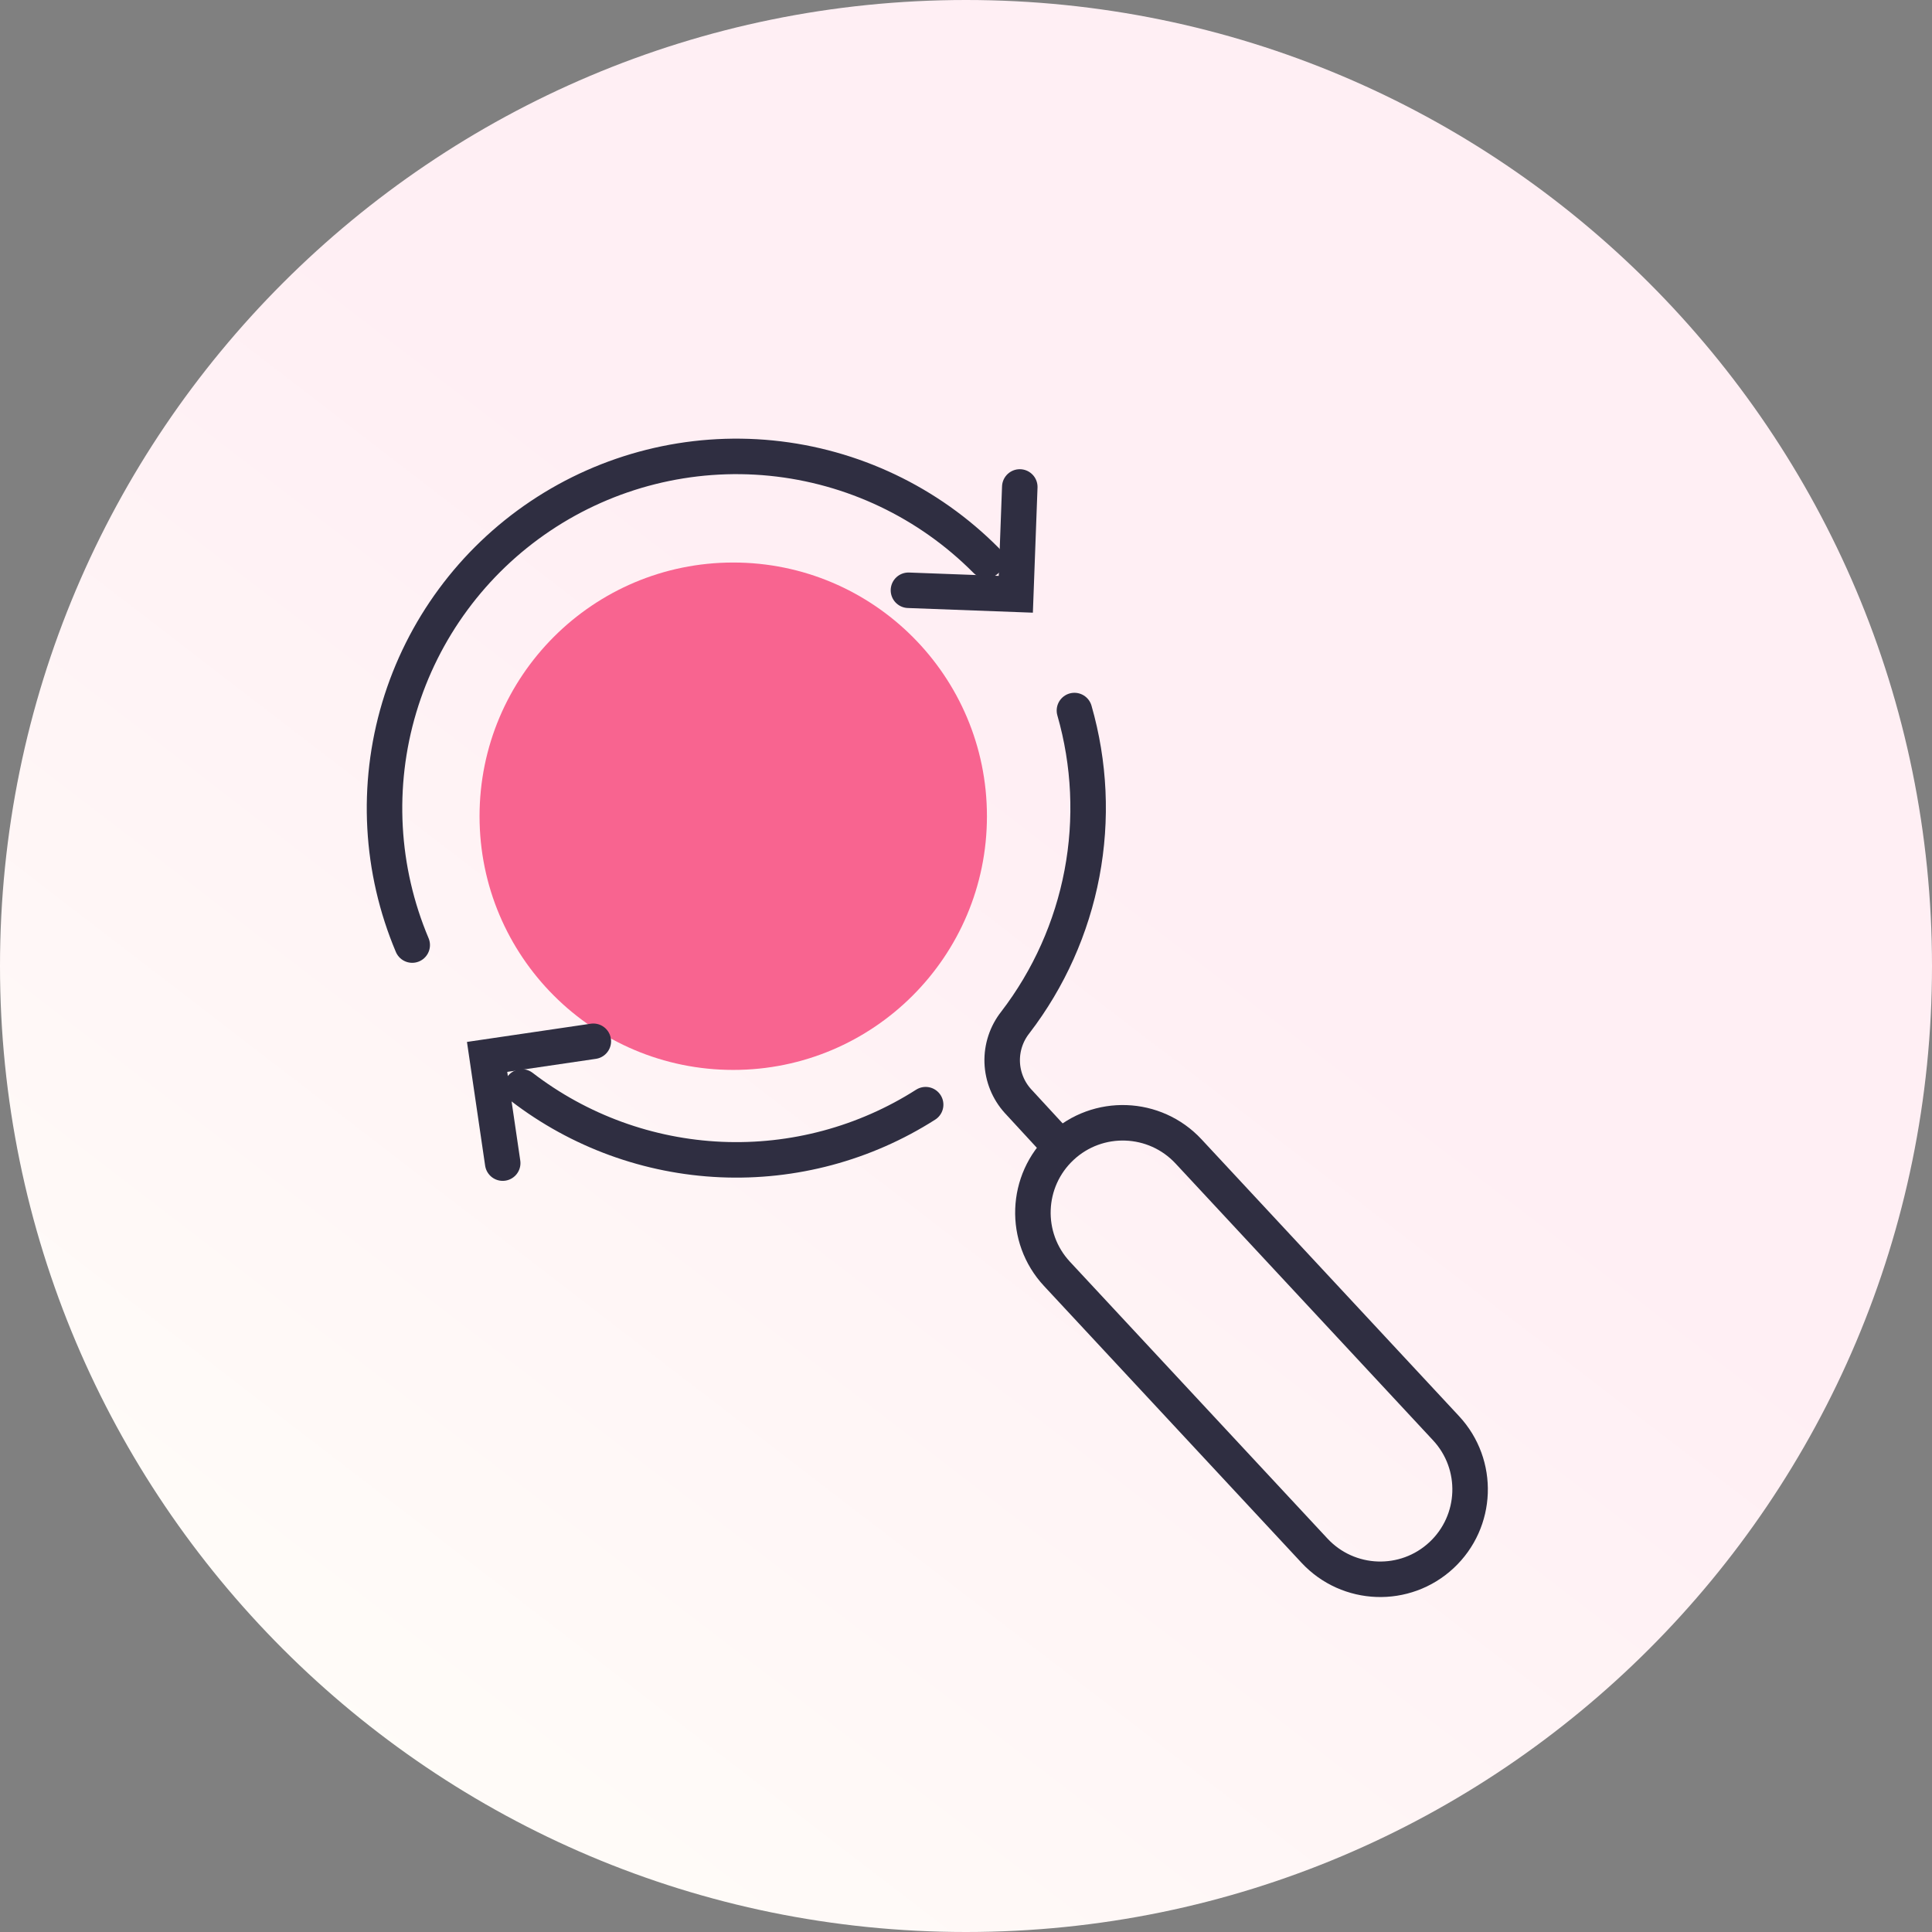<svg width="80" height="80" viewBox="0 0 80 80" fill="none" xmlns="http://www.w3.org/2000/svg">
<rect x="0" y="0" width="80" height="80" fill="#808080" stroke="none"/>
<g clip-path="url(#clip0_302_11732)">
<path d="M40 80C62.091 80 80 62.091 80 40C80 17.909 62.091 0 40 0C17.909 0 0 17.909 0 40C0 62.091 17.909 80 40 80Z" fill="url(#paint0_linear_302_11732)"/>
<rect x="-432.5" y="-253.5" width="1735" height="1006" stroke="black"/>
<path d="M30.363 44.303C36.164 44.303 40.867 39.6 40.867 33.798C40.867 27.996 36.164 23.293 30.363 23.293C24.561 23.293 19.857 27.996 19.857 33.798C19.857 39.6 24.561 44.303 30.363 44.303Z" fill="#F86490"/>
<path d="M38.329 45.742C35.805 47.352 32.845 48.145 29.854 48.014C26.862 47.882 23.983 46.833 21.609 45.008" stroke="#2F2E41" stroke-width="1.47" stroke-linecap="round"/>
<path d="M44.49 29.422C45.12 31.616 45.227 33.926 44.802 36.169C44.377 38.411 43.432 40.523 42.044 42.334C41.673 42.802 41.48 43.386 41.499 43.983C41.519 44.579 41.749 45.15 42.149 45.592L43.669 47.241" stroke="#2F2E41" stroke-width="1.47" stroke-linecap="round"/>
<path d="M17.069 39.133C15.753 36.016 15.563 32.538 16.532 29.295C17.501 26.053 19.568 23.25 22.379 21.366C25.19 19.482 28.569 18.635 31.936 18.97C35.303 19.306 38.449 20.803 40.832 23.205" stroke="#2F2E41" stroke-width="1.47" stroke-linecap="round"/>
<path d="M42.227 20.164L42.062 24.608L37.617 24.442" stroke="#2F2E41" stroke-width="1.47" stroke-linecap="round"/>
<path d="M20.816 48.162L20.17 43.764L24.568 43.117" stroke="#2F2E41" stroke-width="1.47" stroke-linecap="round"/>
<path d="M49.216 47.679C47.816 46.174 45.461 46.089 43.957 47.489C42.452 48.889 42.367 51.243 43.767 52.748L54.429 64.208C55.829 65.713 58.183 65.798 59.688 64.398C61.192 62.998 61.277 60.644 59.877 59.139L49.216 47.679Z" stroke="#2F2E41" stroke-width="1.47" stroke-linecap="round"/>
</g>
<defs>
<linearGradient id="paint0_linear_302_11732" x1="46.08" y1="34.72" x2="11.28" y2="80" gradientUnits="userSpaceOnUse">
<stop stop-color="#FFEFF4"/>
<stop offset="1" stop-color="#FFFEF9"/>
</linearGradient>
<clipPath id="clip0_302_11732">
<rect width="80" height="80" fill="white"/>
</clipPath>
</defs>
</svg>
